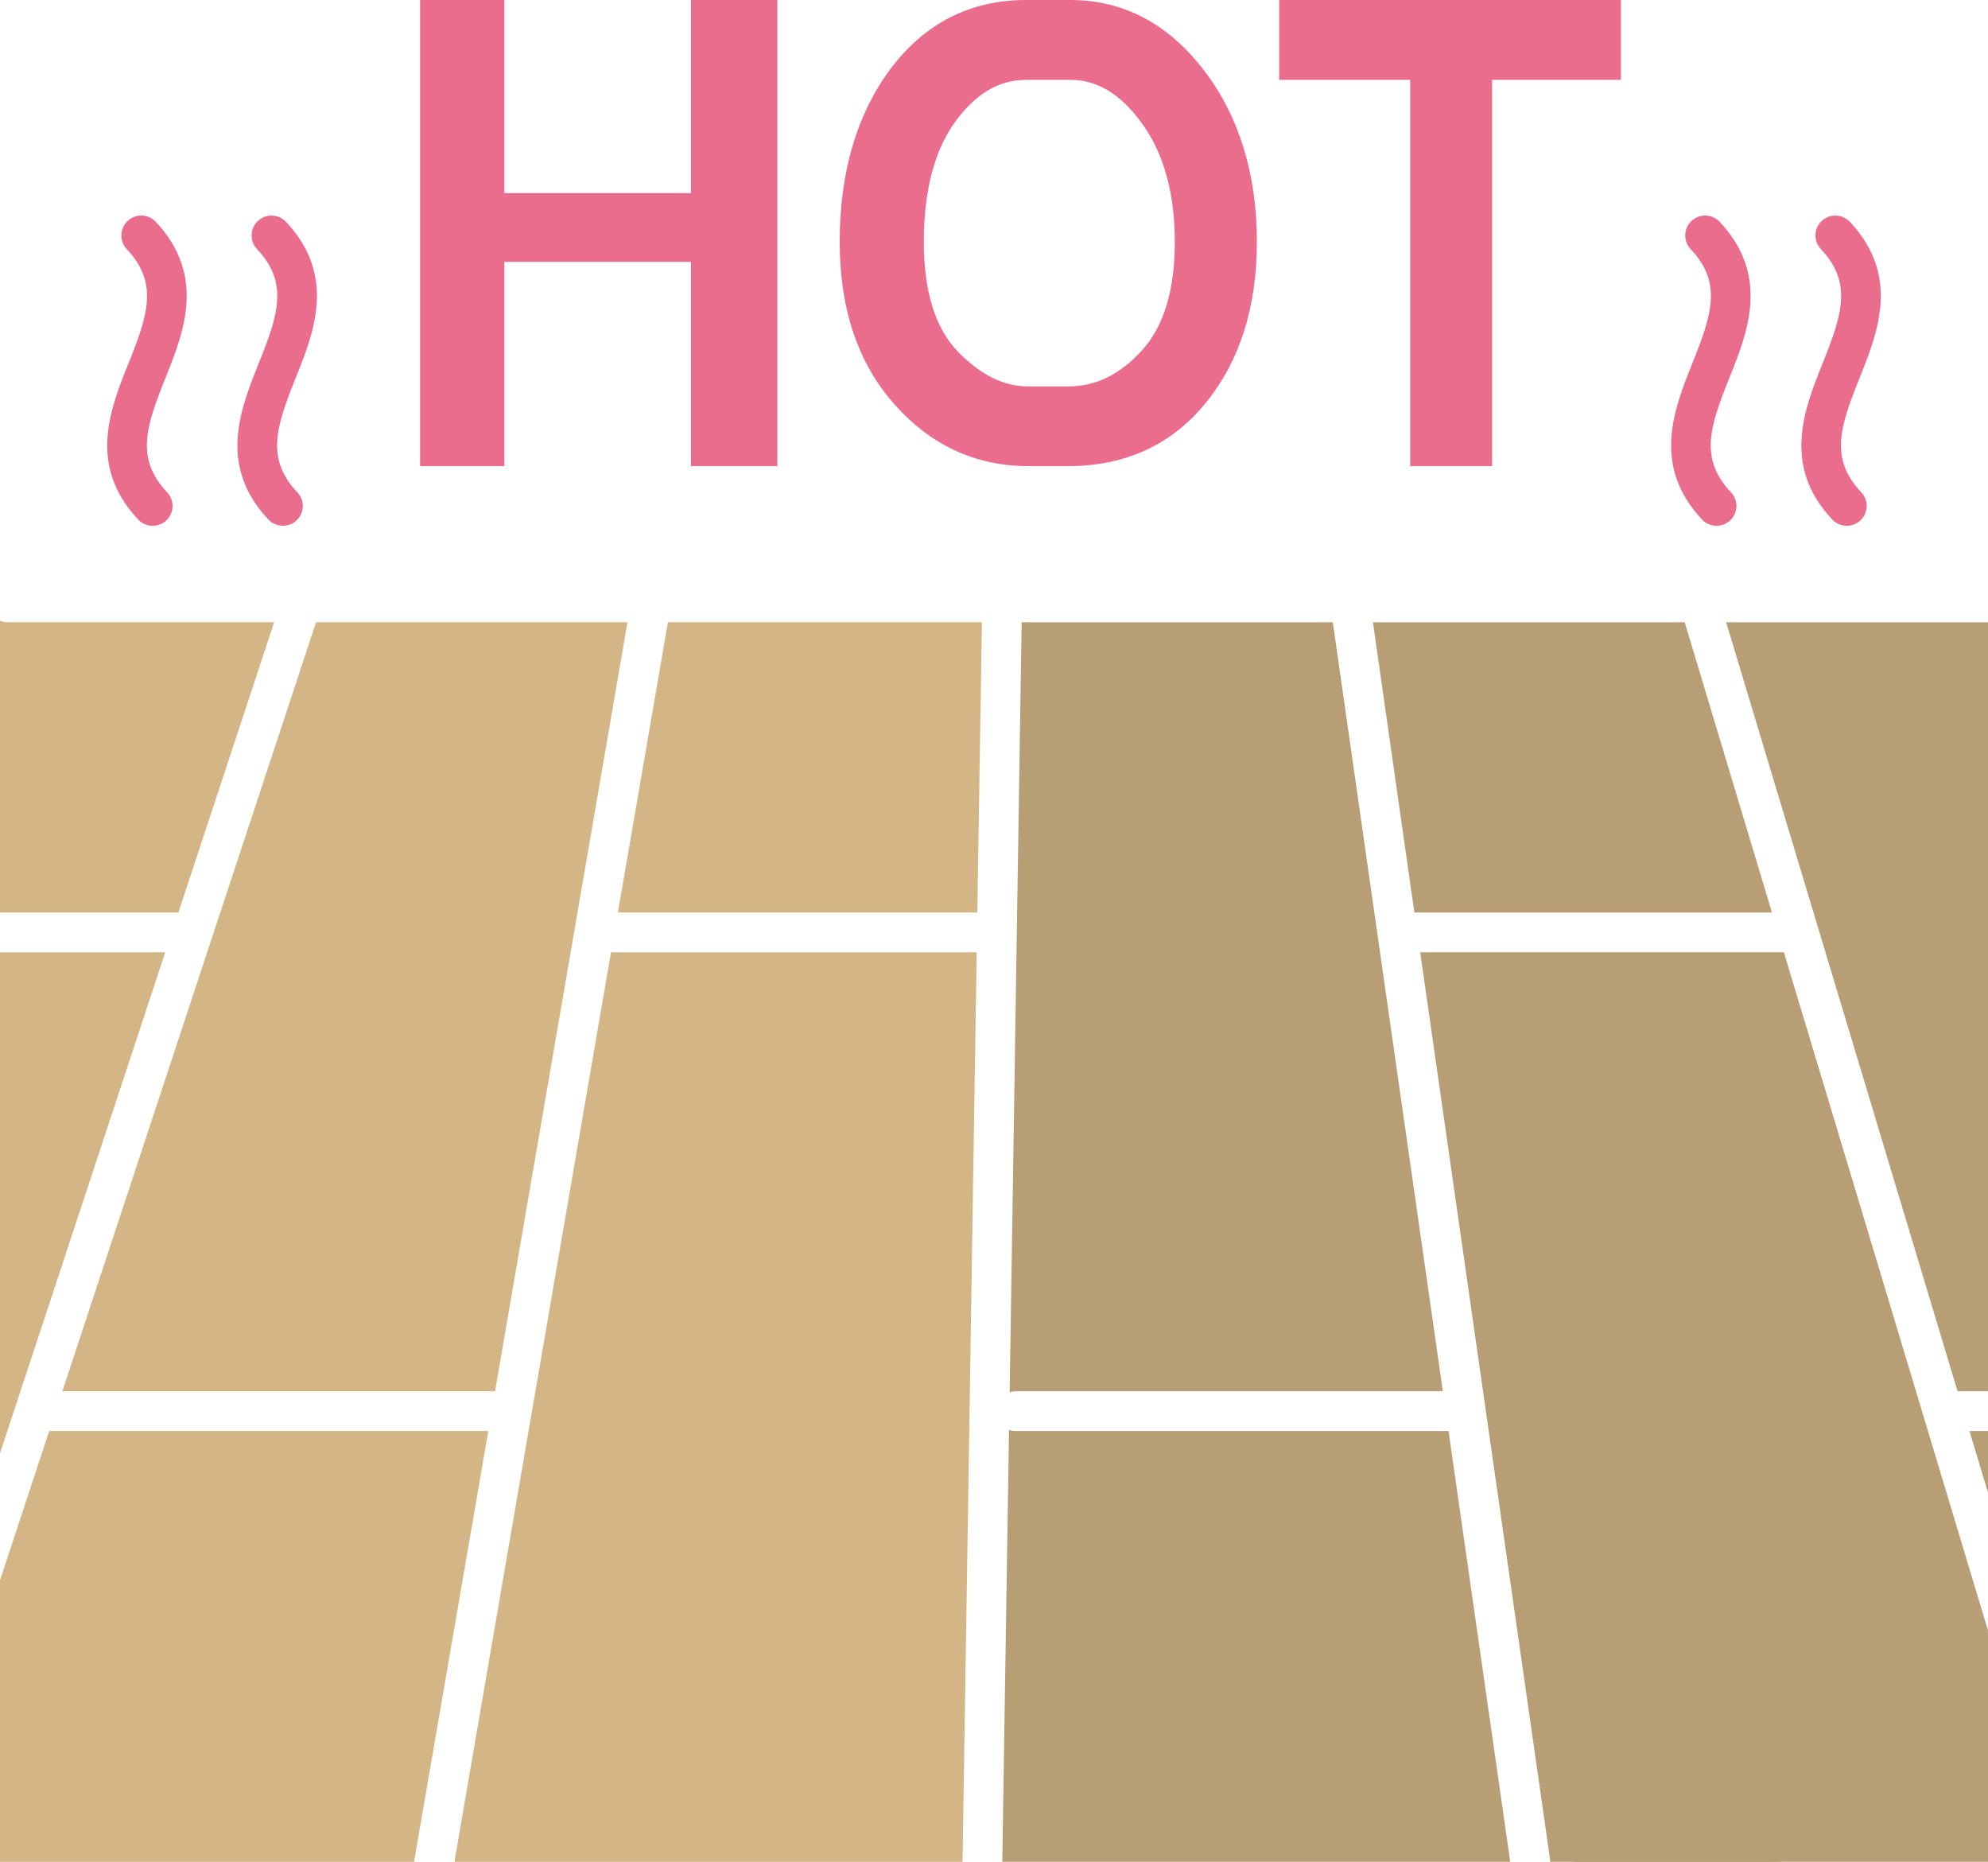 <?xml version="1.0" encoding="utf-8"?>
<!-- Generator: Adobe Illustrator 16.2.1, SVG Export Plug-In . SVG Version: 6.00 Build 0)  -->
<!DOCTYPE svg PUBLIC "-//W3C//DTD SVG 1.1//EN" "http://www.w3.org/Graphics/SVG/1.1/DTD/svg11.dtd">
<svg version="1.1" xmlns="http://www.w3.org/2000/svg" xmlns:xlink="http://www.w3.org/1999/xlink" x="0px" y="0px"
	 width="85.443px" height="80px" viewBox="0 0 85.443 80" enable-background="new 0 0 85.443 80" xml:space="preserve">
<g id="レイヤー_1">
</g>
<g id="もじ">
	<g>
		<g>
			<polygon fill="#EB6D8E" points="21.677,11.251 29.698,11.251 29.698,20.029 33.409,20.029 33.409,0 29.698,0 29.698,8.299 
				21.677,8.299 21.677,0 18.055,0 18.055,20.029 21.677,20.029 			"/>
			<path fill="#EB6D8E" d="M44.197,20.029h1.713c2.461,0,4.457-0.919,5.93-2.738c1.447-1.785,2.18-4.102,2.18-6.895
				c0-2.912-0.76-5.391-2.262-7.358C50.219,1.022,48.285,0,46.006,0h-1.904c-2.41,0-4.375,1.008-5.854,2.995
				c-1.434,1.938-2.159,4.43-2.159,7.402c0,2.864,0.786,5.207,2.336,6.958C39.994,19.131,41.936,20.029,44.197,20.029z
				 M39.706,10.397c0-2.219,0.462-3.965,1.372-5.197c0.877-1.19,1.867-1.769,3.023-1.769h1.904c1.156,0,2.16,0.609,3.072,1.863
				c0.939,1.293,1.416,3.009,1.416,5.104c0,2.067-0.479,3.642-1.422,4.669c-0.947,1.033-1.98,1.537-3.162,1.537h-1.713
				c-1.059,0-2.052-0.492-3.03-1.5C40.197,14.104,39.706,12.523,39.706,10.397z"/>
			<polygon fill="#EB6D8E" points="60.609,20.029 64.131,20.029 64.131,3.431 69.666,3.431 69.666,0 54.979,0 54.979,3.431 
				60.609,3.431 			"/>
			<path fill="#EB6D8E" d="M5.94,22.324c0.167,0.182,0.395,0.268,0.622,0.268c0.209,0,0.423-0.075,0.588-0.229
				c0.337-0.324,0.358-0.866,0.032-1.208c-1.363-1.449-0.914-2.809-0.073-4.908c0.787-1.959,1.766-4.397-0.416-6.718
				C6.37,9.189,5.827,9.17,5.485,9.497c-0.345,0.322-0.361,0.863-0.039,1.207c1.367,1.447,0.92,2.808,0.078,4.906
				C4.736,17.572,3.758,20.008,5.94,22.324z"/>
			<path fill="#EB6D8E" d="M11.535,22.324c0.167,0.182,0.398,0.268,0.625,0.268c0.21,0,0.42-0.075,0.587-0.229
				c0.34-0.324,0.359-0.866,0.033-1.208c-1.365-1.449-0.914-2.809-0.074-4.908c0.786-1.959,1.767-4.397-0.416-6.718
				c-0.324-0.34-0.865-0.358-1.208-0.032c-0.344,0.322-0.36,0.863-0.034,1.207c1.363,1.447,0.916,2.808,0.073,4.906
				C10.333,17.572,9.355,20.008,11.535,22.324z"/>
			<path fill="#EB6D8E" d="M73.154,22.324c0.168,0.182,0.396,0.268,0.619,0.268c0.215,0,0.424-0.075,0.588-0.229
				c0.346-0.324,0.361-0.866,0.035-1.208c-1.363-1.449-0.916-2.809-0.072-4.908c0.787-1.959,1.764-4.397-0.414-6.718
				c-0.33-0.34-0.869-0.361-1.213-0.032c-0.342,0.322-0.359,0.863-0.033,1.207c1.365,1.443,0.914,2.805,0.072,4.906
				C71.953,17.569,70.973,20.008,73.154,22.324z"/>
			<path fill="#EB6D8E" d="M78.75,22.324c0.172,0.182,0.396,0.268,0.621,0.268c0.213,0,0.424-0.075,0.588-0.229
				c0.346-0.324,0.361-0.866,0.037-1.208c-1.365-1.449-0.92-2.809-0.074-4.908c0.783-1.959,1.766-4.397-0.418-6.718
				c-0.326-0.34-0.865-0.358-1.211-0.032c-0.34,0.322-0.357,0.863-0.031,1.207c1.361,1.447,0.916,2.808,0.074,4.906
				C77.549,17.572,76.57,20.008,78.75,22.324z"/>
		</g>
		<path fill="#D4B686" d="M0,40.919h7.102L0,62.447V40.919z M0,26.671c0.099,0.047,0.212,0.066,0.329,0.066h11.454L7.667,39.211
			c-0.01,0-0.018,0-0.028,0H0V26.671z M13.583,26.738h13.386l-5.692,33.043H2.679L13.583,26.738z M42.005,39.211H26.556l2.15-12.474
			h13.496L42.005,39.211z M26.259,40.919h15.719L41.37,80H19.53L26.259,40.919z M0,70.504v-2.602l2.114-6.412h18.873L17.796,80
			H9.495C4.259,80,0,75.738,0,70.504z M0,67.902h17.796V80H0V67.902z"/>
		<g>
			<path fill="#B79E74" d="M43.367,61.439c0.088,0.031,0.182,0.051,0.281,0.051h18.609L64.908,80h-21.83L43.367,61.439z"/>
			<path fill="#B79E74" d="M43.648,59.781c-0.088,0-0.172,0.018-0.254,0.043l0.516-33.086h13.373l4.73,33.043H43.648z"/>
			<polygon fill="#B79E74" points="59.008,26.738 72.408,26.738 76.158,39.211 60.789,39.211 			"/>
			<polygon fill="#B79E74" points="74.189,26.738 85.443,26.738 85.443,59.781 84.135,59.781 			"/>
			<polygon fill="#B79E74" points="85.443,61.49 85.443,64.133 84.646,61.49 			"/>
			<path fill="#B79E74" d="M75.949,80h-9.314l-5.596-39.081H76.67l8.773,29.143v0.441C85.443,75.738,81.186,80,75.949,80z"/>
			<rect x="67.648" y="70.062" fill="#B79E74" width="17.795" height="9.938"/>
		</g>
	</g>
</g>
</svg>
